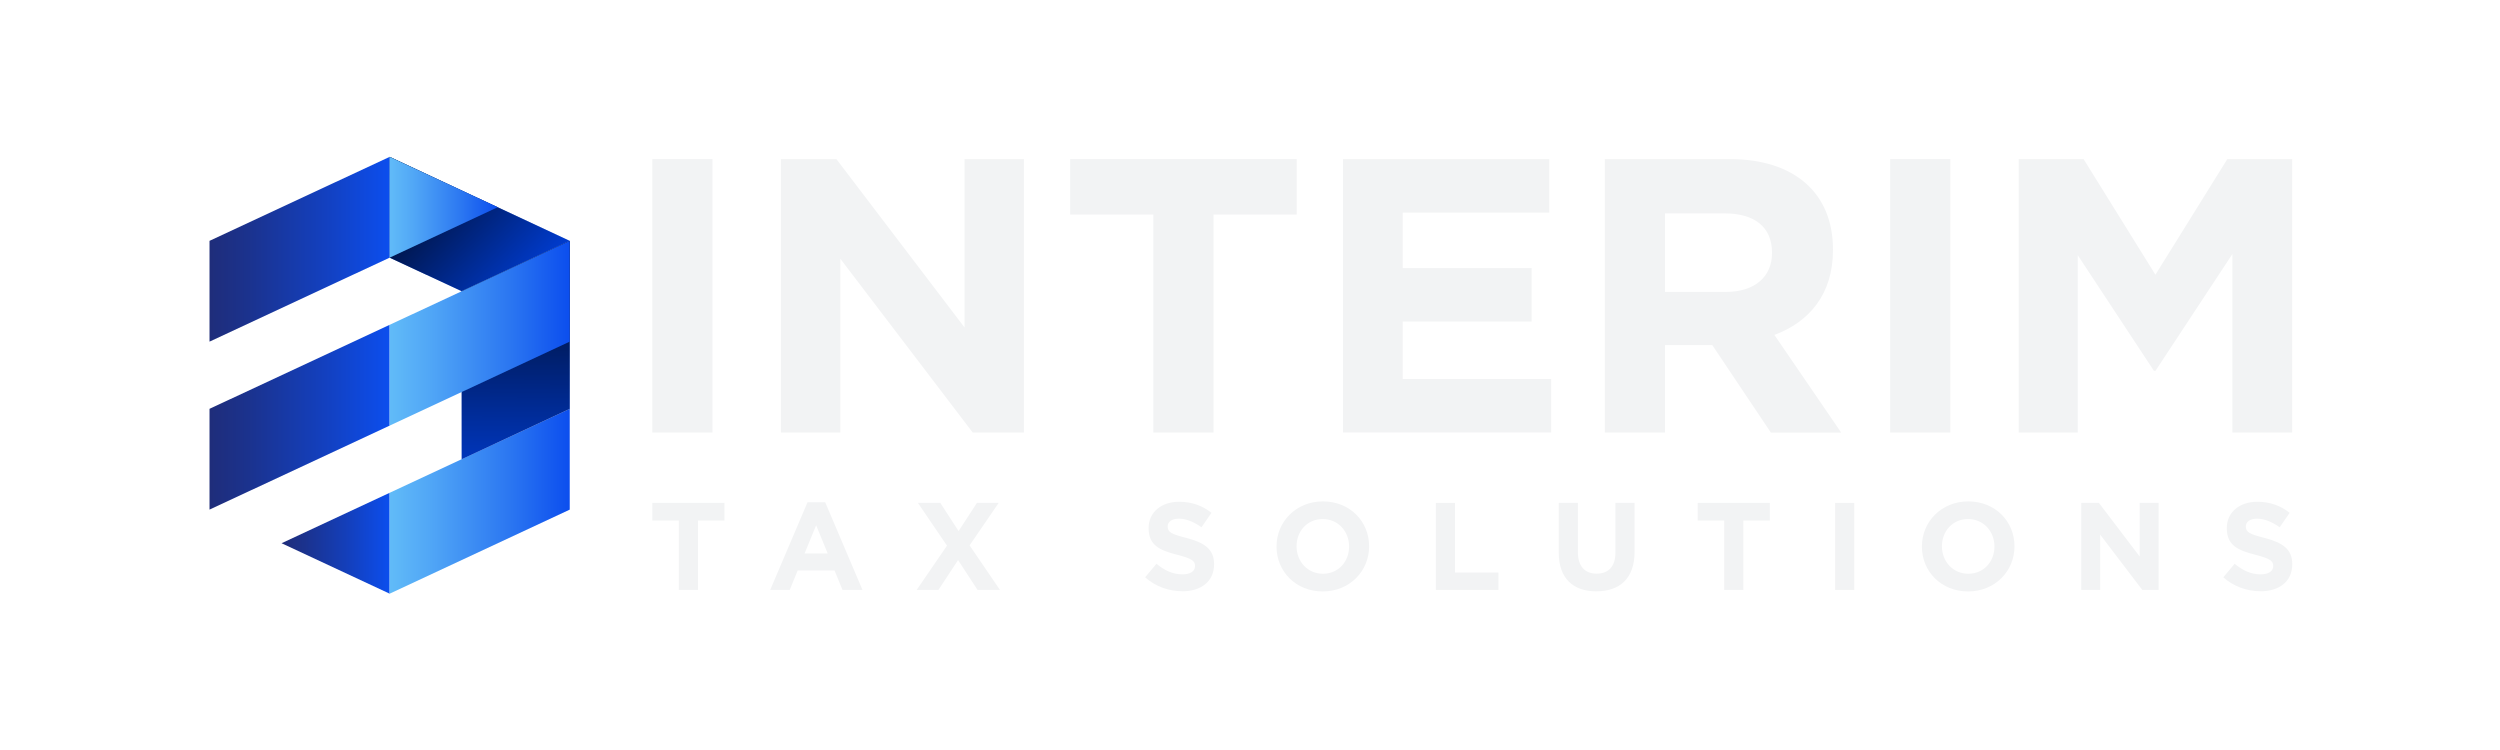 <?xml version="1.0" encoding="UTF-8"?>
<svg xmlns="http://www.w3.org/2000/svg" xmlns:xlink="http://www.w3.org/1999/xlink" id="Capa_2" data-name="Capa 2" viewBox="0 0 535.51 160.59">
  <defs>
    <style>
      .cls-1 {
        fill: none;
      }

      .cls-2 {
        fill: #f2f3f4;
      }

      .cls-3 {
        fill: #0041e2;
      }

      .cls-4 {
        fill: url(#Degradado_sin_nombre_123);
      }

      .cls-5 {
        fill: url(#Degradado_sin_nombre_111);
      }

      .cls-6 {
        fill: url(#Degradado_sin_nombre_111-2);
      }

      .cls-7 {
        fill: url(#Degradado_sin_nombre_111-3);
      }

      .cls-8 {
        fill: url(#Degradado_sin_nombre_123-3);
      }

      .cls-9 {
        fill: url(#Degradado_sin_nombre_123-2);
      }

      .cls-10 {
        fill: url(#Degradado_sin_nombre_2);
      }

      .cls-11 {
        fill: url(#Degradado_sin_nombre_3);
      }
    </style>
    <linearGradient id="Degradado_sin_nombre_123" data-name="Degradado sin nombre 123" x1="60.31" y1="116.37" x2="83.46" y2="116.37" gradientUnits="userSpaceOnUse">
      <stop offset="0" stop-color="#1f2d7a"></stop>
      <stop offset=".21" stop-color="#1b328d"></stop>
      <stop offset=".64" stop-color="#1340bf"></stop>
      <stop offset="1" stop-color="#0c4eee"></stop>
    </linearGradient>
    <linearGradient id="Degradado_sin_nombre_111" data-name="Degradado sin nombre 111" x1="83.46" y1="107.37" x2="122.04" y2="107.37" gradientUnits="userSpaceOnUse">
      <stop offset="0" stop-color="#61bbf8"></stop>
      <stop offset=".22" stop-color="#51a7f6"></stop>
      <stop offset=".68" stop-color="#2a75f1"></stop>
      <stop offset="1" stop-color="#0c4eee"></stop>
    </linearGradient>
    <linearGradient id="Degradado_sin_nombre_2" data-name="Degradado sin nombre 2" x1="80.65" y1="33.65" x2="115.44" y2="64.73" gradientUnits="userSpaceOnUse">
      <stop offset="0" stop-color="#000"></stop>
      <stop offset="1" stop-color="#000" stop-opacity="0"></stop>
    </linearGradient>
    <linearGradient id="Degradado_sin_nombre_3" data-name="Degradado sin nombre 3" x1="110.68" y1="44.3" x2="110.22" y2="110.01" gradientUnits="userSpaceOnUse">
      <stop offset="0" stop-color="#000"></stop>
      <stop offset="1" stop-color="#000" stop-opacity="0"></stop>
    </linearGradient>
    <linearGradient id="Degradado_sin_nombre_123-2" data-name="Degradado sin nombre 123" x1="44.88" y1="53.39" y2="53.39" xlink:href="#Degradado_sin_nombre_123"></linearGradient>
    <linearGradient id="Degradado_sin_nombre_111-2" data-name="Degradado sin nombre 111" y1="44.39" x2="106.61" y2="44.39" xlink:href="#Degradado_sin_nombre_111"></linearGradient>
    <linearGradient id="Degradado_sin_nombre_123-3" data-name="Degradado sin nombre 123" x1="44.88" y1="89.37" y2="89.37" xlink:href="#Degradado_sin_nombre_123"></linearGradient>
    <linearGradient id="Degradado_sin_nombre_111-3" data-name="Degradado sin nombre 111" y1="71.38" x2="122.04" y2="71.38" xlink:href="#Degradado_sin_nombre_111"></linearGradient>
  </defs>
  <g id="Capa_1-2" data-name="Capa 1">
    <g>
      <g>
        <polygon class="cls-4" points="60.31 116.36 83.46 127.17 83.46 127.17 83.46 105.56 60.31 116.36"></polygon>
        <polygon class="cls-5" points="122.04 87.57 83.46 105.56 83.46 127.17 122.04 109.16 122.04 87.57"></polygon>
        <polygon class="cls-3" points="122.04 51.59 83.46 33.6 83.46 55.19 98.89 62.38 122.04 51.59"></polygon>
        <polygon class="cls-10" points="122.04 51.59 83.46 33.6 83.46 55.19 98.89 62.38 122.04 51.59"></polygon>
        <polygon class="cls-3" points="98.89 62.38 98.89 98.37 122.04 87.57 122.04 51.59 98.89 62.38"></polygon>
        <polygon class="cls-11" points="98.89 62.38 98.89 98.37 122.04 87.57 122.04 51.59 98.89 62.38"></polygon>
        <polygon class="cls-9" points="83.46 33.6 44.88 51.59 44.88 73.18 83.46 55.19 83.46 33.6 83.46 33.6"></polygon>
        <polygon class="cls-6" points="83.46 33.6 83.46 55.19 106.61 44.39 83.46 33.6"></polygon>
        <polygon class="cls-8" points="44.88 87.57 44.88 109.16 83.46 91.17 83.46 69.58 44.88 87.57"></polygon>
        <polygon class="cls-7" points="122.04 51.59 83.46 69.58 83.46 91.17 122.03 73.18 122.04 51.59"></polygon>
      </g>
      <g>
        <g>
          <path class="cls-2" d="M139.73,92.65V34.08h12.89v58.57h-12.89Z"></path>
          <path class="cls-2" d="M208.36,92.65l-28.36-37.23v37.23h-12.72V34.08h11.88l27.45,36.07V34.08h12.72v58.57h-10.96Z"></path>
          <path class="cls-2" d="M259.94,45.96v46.69h-12.89V45.96h-17.82v-11.88h48.53v11.88h-17.82Z"></path>
          <path class="cls-2" d="M287.67,92.65V34.08h44.18v11.46h-31.38v11.88h27.61v11.46h-27.61v12.3h31.8v11.46h-44.6Z"></path>
          <path class="cls-2" d="M379.32,92.65l-12.55-18.74h-10.12v18.74h-12.89V34.08h26.78c13.81,0,22.09,7.28,22.09,19.33v.17c0,9.46-5.11,15.4-12.55,18.16l14.31,20.92h-15.06Zm.25-38.57c0-5.52-3.85-8.37-10.12-8.37h-12.8v16.82h13.05c6.28,0,9.87-3.35,9.87-8.28v-.17Z"></path>
          <path class="cls-2" d="M404.88,92.65V34.08h12.89v58.57h-12.89Z"></path>
          <path class="cls-2" d="M478.19,92.65V54.41l-16.48,25.02h-.33l-16.32-24.77v37.99h-12.64V34.08h13.89l15.39,24.77,15.4-24.77h13.89v58.57h-12.8Z"></path>
        </g>
        <g>
          <path class="cls-2" d="M149.51,111.5v14.87h-4.1v-14.87h-5.68v-3.78h15.45v3.78h-5.68Z"></path>
          <path class="cls-2" d="M180.47,126.37l-1.71-4.18h-7.89l-1.71,4.18h-4.18l8-18.79h3.78l7.99,18.79h-4.29Zm-5.65-13.86l-2.48,6.05h4.96l-2.48-6.05Z"></path>
          <path class="cls-2" d="M209.4,126.37l-4.18-6.4-4.21,6.4h-4.66l6.5-9.49-6.24-9.17h4.8l3.92,6.05,3.94-6.05h4.66l-6.24,9.11,6.5,9.54h-4.8Z"></path>
          <path class="cls-2" d="M253.2,126.64c-2.82,0-5.68-.99-7.91-2.98l2.43-2.9c1.68,1.39,3.44,2.27,5.57,2.27,1.68,0,2.69-.67,2.69-1.76v-.05c0-1.04-.64-1.57-3.76-2.37-3.76-.96-6.18-2-6.18-5.7v-.05c0-3.38,2.72-5.62,6.53-5.62,2.72,0,5.04,.85,6.93,2.37l-2.13,3.09c-1.65-1.15-3.28-1.84-4.85-1.84s-2.4,.72-2.4,1.63v.05c0,1.23,.8,1.63,4.02,2.45,3.78,.99,5.92,2.35,5.92,5.6v.05c0,3.7-2.82,5.78-6.85,5.78Z"></path>
          <path class="cls-2" d="M283.33,126.69c-5.76,0-9.89-4.29-9.89-9.59v-.05c0-5.3,4.18-9.65,9.94-9.65s9.89,4.29,9.89,9.59v.05c0,5.3-4.18,9.65-9.94,9.65Zm5.65-9.65c0-3.2-2.34-5.86-5.65-5.86s-5.6,2.61-5.6,5.81v.05c0,3.2,2.34,5.86,5.65,5.86s5.6-2.61,5.6-5.81v-.05Z"></path>
          <path class="cls-2" d="M307.57,126.37v-18.65h4.1v14.92h9.3v3.73h-13.4Z"></path>
          <path class="cls-2" d="M341.96,126.67c-5.01,0-8.07-2.8-8.07-8.29v-10.66h4.1v10.55c0,3.04,1.52,4.61,4.02,4.61s4.02-1.52,4.02-4.48v-10.69h4.1v10.53c0,5.65-3.17,8.42-8.18,8.42Z"></path>
          <path class="cls-2" d="M373.43,111.5v14.87h-4.1v-14.87h-5.68v-3.78h15.45v3.78h-5.68Z"></path>
          <path class="cls-2" d="M393.09,126.37v-18.65h4.1v18.65h-4.1Z"></path>
          <path class="cls-2" d="M421.57,126.69c-5.76,0-9.89-4.29-9.89-9.59v-.05c0-5.3,4.18-9.65,9.94-9.65s9.89,4.29,9.89,9.59v.05c0,5.3-4.18,9.65-9.94,9.65Zm5.65-9.65c0-3.2-2.34-5.86-5.65-5.86s-5.6,2.61-5.6,5.81v.05c0,3.2,2.34,5.86,5.65,5.86s5.6-2.61,5.6-5.81v-.05Z"></path>
          <path class="cls-2" d="M458.89,126.37l-9.03-11.86v11.86h-4.05v-18.65h3.78l8.74,11.49v-11.49h4.05v18.65h-3.49Z"></path>
          <path class="cls-2" d="M484.15,126.64c-2.82,0-5.68-.99-7.91-2.98l2.43-2.9c1.68,1.39,3.44,2.27,5.57,2.27,1.68,0,2.69-.67,2.69-1.76v-.05c0-1.04-.64-1.57-3.76-2.37-3.76-.96-6.18-2-6.18-5.7v-.05c0-3.38,2.72-5.62,6.53-5.62,2.72,0,5.04,.85,6.93,2.37l-2.13,3.09c-1.65-1.15-3.28-1.84-4.85-1.84s-2.4,.72-2.4,1.63v.05c0,1.23,.8,1.63,4.02,2.45,3.78,.99,5.92,2.35,5.92,5.6v.05c0,3.7-2.82,5.78-6.85,5.78Z"></path>
        </g>
      </g>
    </g>
    <rect class="cls-1" width="535.51" height="160.59"></rect>
  </g>
</svg>
